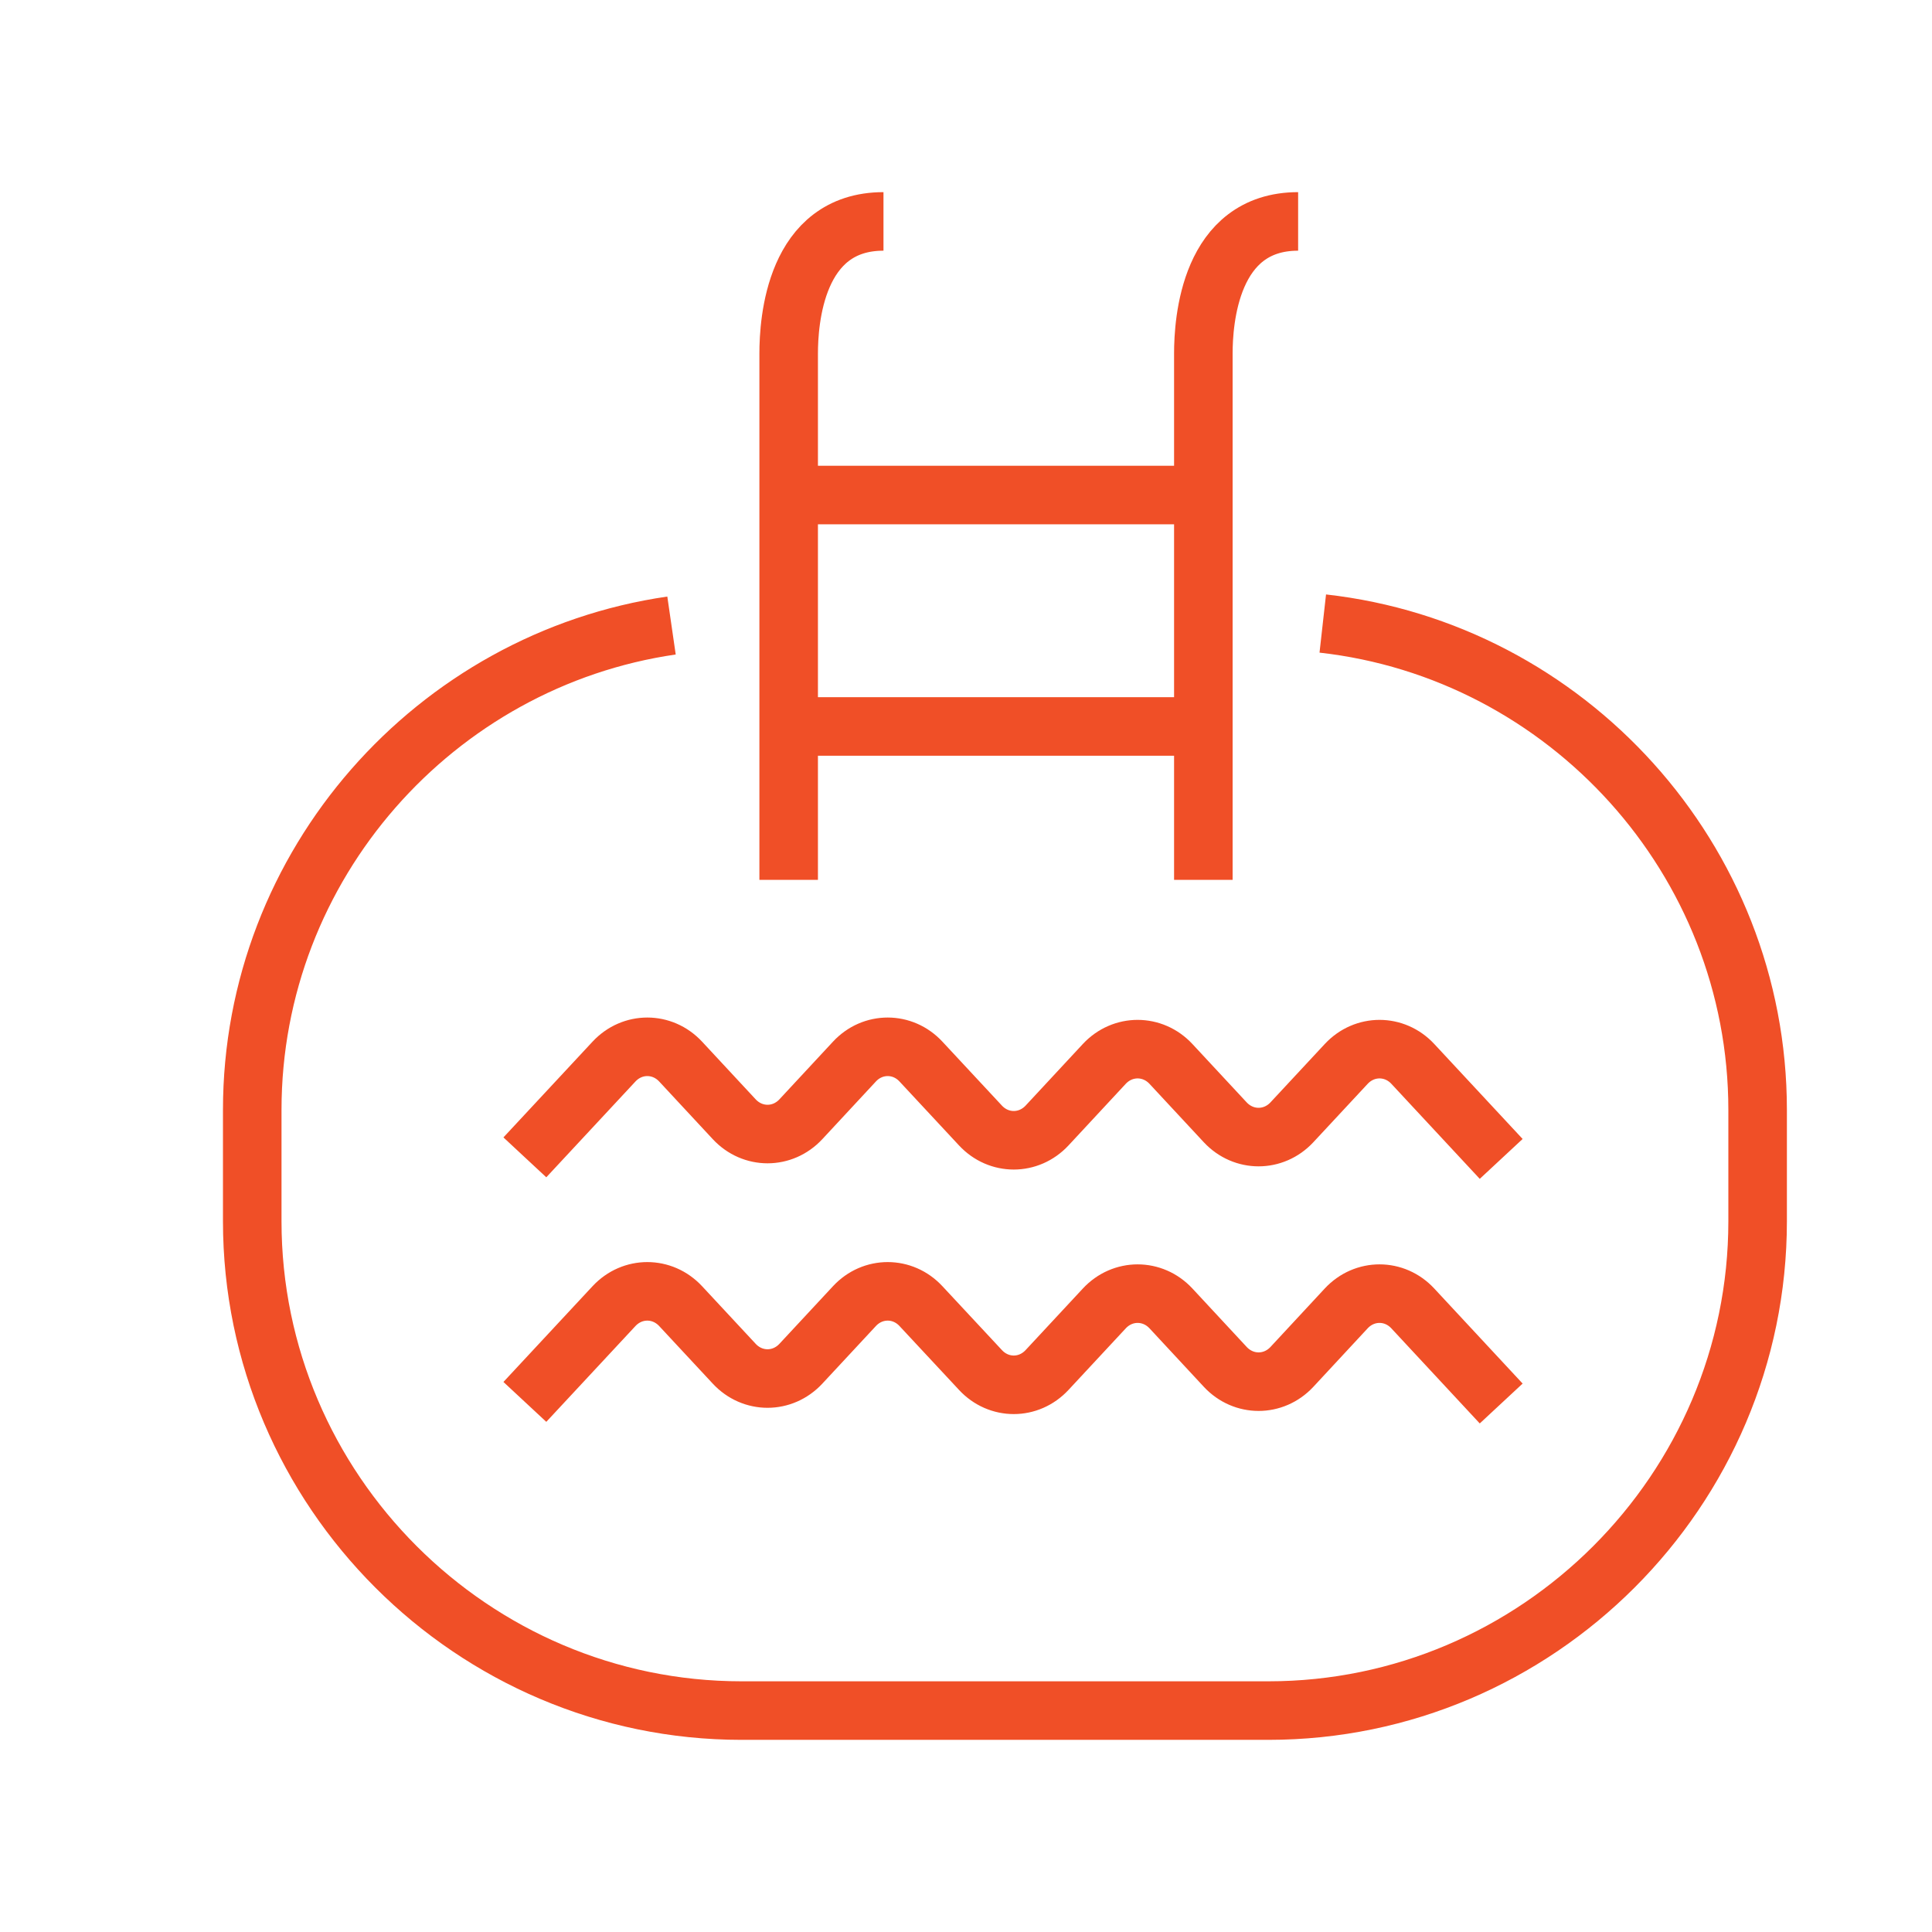 <?xml version="1.0" encoding="utf-8"?>
<!-- Generator: Adobe Illustrator 16.0.0, SVG Export Plug-In . SVG Version: 6.00 Build 0)  -->
<!DOCTYPE svg PUBLIC "-//W3C//DTD SVG 1.1//EN" "http://www.w3.org/Graphics/SVG/1.1/DTD/svg11.dtd">
<svg version="1.1" id="Calque_1" xmlns="http://www.w3.org/2000/svg" xmlns:xlink="http://www.w3.org/1999/xlink" x="0px" y="0px"
	 width="66px" height="66px" viewBox="0 0 66 66" enable-background="new 0 0 66 66" xml:space="preserve">
<g>
	<g>
		<path fill="#F04F27" d="M177.511,125.315c-1.254,0-2.435-0.488-3.322-1.377c-0.887-0.887-1.376-2.066-1.376-3.322
			c0-2.59,2.108-4.697,4.698-4.697c2.592,0,4.699,2.107,4.699,4.697C182.21,123.208,180.103,125.315,177.511,125.315z
			 M177.511,117.675c-1.622,0-2.942,1.318-2.942,2.941c0,0.787,0.306,1.525,0.862,2.082c0.556,0.555,1.295,0.861,2.08,0.861
			c1.623,0,2.943-1.32,2.943-2.943C180.454,118.995,179.134,117.675,177.511,117.675z"/>
		<path fill="#F04F27" d="M186.3,121.495h-2.484c-0.484,0-0.877-0.393-0.877-0.879c0-0.484,0.393-0.877,0.877-0.877h2.484
			c0.484,0,0.877,0.393,0.877,0.877C187.177,121.103,186.784,121.495,186.3,121.495z"/>
		<path fill="#F04F27" d="M171.207,121.495h-2.483c-0.484,0-0.878-0.393-0.878-0.879c0-0.484,0.394-0.877,0.878-0.877h2.483
			c0.485,0,0.878,0.393,0.878,0.877C172.085,121.103,171.692,121.495,171.207,121.495z"/>
		<path fill="#F04F27" d="M181.97,117.038c-0.225,0-0.449-0.086-0.621-0.258c-0.342-0.344-0.342-0.898,0-1.242l1.756-1.756
			c0.344-0.342,0.898-0.342,1.242,0c0.342,0.344,0.342,0.898,0,1.242l-1.757,1.756C182.418,116.952,182.194,117.038,181.97,117.038z
			"/>
		<path fill="#F04F27" d="M171.298,127.708c-0.225,0-0.449-0.084-0.621-0.256c-0.343-0.344-0.343-0.898,0-1.242l1.756-1.756
			c0.344-0.342,0.898-0.342,1.242,0c0.342,0.344,0.342,0.898,0,1.242l-1.757,1.756C171.747,127.624,171.522,127.708,171.298,127.708
			z"/>
		<path fill="#F04F27" d="M177.511,115.19L177.511,115.19c-0.484,0-0.877-0.393-0.877-0.877v-2.484c0-0.484,0.393-0.877,0.877-0.877
			l0,0c0.485,0,0.879,0.393,0.879,0.877l-0.001,2.484C178.39,114.798,177.996,115.19,177.511,115.19z"/>
		<path fill="#F04F27" d="M177.511,130.282c-0.484,0-0.877-0.393-0.877-0.877v-2.484c0-0.484,0.393-0.877,0.877-0.877
			c0.485,0,0.878,0.393,0.878,0.877v2.484C178.39,129.89,177.996,130.282,177.511,130.282z"/>
		<path fill="#F04F27" d="M173.054,117.038c-0.225,0-0.449-0.086-0.621-0.258l-1.756-1.756c-0.343-0.344-0.343-0.898,0-1.242
			c0.343-0.342,0.898-0.342,1.241,0l1.756,1.756c0.343,0.344,0.343,0.898,0,1.242C173.503,116.952,173.278,117.038,173.054,117.038z
			"/>
		<path fill="#F04F27" d="M183.726,127.708c-0.225,0-0.449-0.084-0.621-0.256l-1.756-1.756c-0.342-0.344-0.342-0.898,0-1.242
			c0.343-0.342,0.898-0.342,1.241,0l1.757,1.756c0.342,0.344,0.342,0.898,0,1.242C184.175,127.624,183.95,127.708,183.726,127.708z"
			/>
		<path fill="#F04F27" d="M147.846,138.833h-1.155c-0.484,0-0.877-0.393-0.877-0.877s0.393-0.879,0.877-0.879h1.155
			c0.597,0,1.083-0.484,1.083-1.082c0-0.195-0.051-0.379-0.15-0.549c-0.16-0.271-0.164-0.607-0.008-0.881
			c0.156-0.275,0.447-0.443,0.763-0.443h4.085c0.598,0,1.084-0.486,1.084-1.084s-0.486-1.082-1.084-1.082h-9.197
			c-0.598,0-1.084,0.484-1.084,1.082c0,0.195,0.051,0.379,0.15,0.549c0.161,0.271,0.164,0.607,0.008,0.881
			c-0.156,0.275-0.447,0.443-0.763,0.443h-4.085c-0.598,0-1.084,0.486-1.084,1.084s0.486,1.082,1.084,1.082h5.559
			c0.484,0,0.877,0.395,0.877,0.879s-0.393,0.877-0.877,0.877h-5.559c-1.564,0-2.839-1.273-2.839-2.838
			c0-1.566,1.274-2.84,2.839-2.84h2.937c-0.001-0.039-0.003-0.078-0.003-0.117c0-1.564,1.273-2.838,2.84-2.838h9.197
			c1.565,0,2.839,1.273,2.839,2.838c0,1.566-1.273,2.84-2.839,2.84h-2.937c0.002,0.039,0.003,0.078,0.003,0.117
			C150.685,137.56,149.411,138.833,147.846,138.833z"/>
		<path fill="#F04F27" d="M160.53,126.212h-8.371c-1.559,0-2.826-1.268-2.826-2.826s1.268-2.826,2.826-2.826h8.371
			c1.558,0,2.826,1.268,2.826,2.826S162.088,126.212,160.53,126.212z M152.159,122.315c-0.59,0-1.07,0.48-1.07,1.07
			s0.48,1.07,1.07,1.07h8.371c0.59,0,1.07-0.48,1.07-1.07s-0.48-1.07-1.07-1.07H152.159z"/>
		<path fill="#F04F27" d="M145.229,126.212c-1.559,0-2.826-1.268-2.826-2.826s1.268-2.826,2.826-2.826s2.826,1.268,2.826,2.826
			S146.788,126.212,145.229,126.212z M145.229,122.315c-0.59,0-1.07,0.48-1.07,1.07s0.48,1.07,1.07,1.07s1.07-0.48,1.07-1.07
			S145.819,122.315,145.229,122.315z"/>
		<path fill="#F04F27" d="M176.158,153.218H164.69c-0.485,0-0.878-0.393-0.878-0.877s0.393-0.879,0.878-0.879h11.468
			c0.485,0,0.878,0.395,0.878,0.879S176.644,153.218,176.158,153.218z"/>
		<path fill="#F04F27" d="M186.3,164.782h-2.878v-9.633c0-0.484-0.393-0.879-0.878-0.879c-0.484,0-0.877,0.395-0.877,0.879v9.633
			h-4.631v-9.771c0-0.484-0.393-0.877-0.878-0.877H164.69c-0.485,0-0.878,0.393-0.878,0.877v9.771h-4.128v-16.053l10.991-12.406
			l10.991,12.406v3.611c0,0.484,0.393,0.877,0.878,0.877c0.484,0,0.878-0.393,0.878-0.877v-2.959h3.033c0.002,0,0.002,0,0.003,0
			c0.484,0,0.878-0.393,0.878-0.877c0-0.244-0.1-0.465-0.26-0.623l-15.764-17.793c-0.166-0.188-0.405-0.295-0.656-0.295
			c-0.252,0-0.49,0.107-0.657,0.295l-15.8,17.834c-0.229,0.258-0.285,0.627-0.144,0.941s0.455,0.518,0.8,0.518h3.072v15.4h-4.437
			v-3.508h1.131c0.485,0,0.878-0.393,0.878-0.877s-0.393-0.879-0.878-0.879h-1.131v-2.023h1.131c0.485,0,0.878-0.393,0.878-0.877
			s-0.393-0.877-0.878-0.877h-1.131v-1.92c0-0.242-0.101-0.473-0.276-0.639l-2.166-2.045c-0.342-0.322-0.877-0.318-1.215,0.01
			l-2.102,2.045c-0.17,0.164-0.267,0.393-0.267,0.629v1.92h-0.817v-1.92c0-0.242-0.1-0.473-0.275-0.639l-2.166-2.045
			c-0.342-0.322-0.878-0.318-1.215,0.01l-2.104,2.045c-0.17,0.164-0.266,0.393-0.266,0.629v1.92h-0.816v-1.92
			c0-0.242-0.1-0.473-0.275-0.639l-2.166-2.045c-0.342-0.322-0.878-0.318-1.215,0.01l-2.104,2.045
			c-0.17,0.164-0.266,0.393-0.266,0.629v1.92h-1.335c-0.484,0-0.877,0.393-0.877,0.877s0.393,0.877,0.877,0.877h1.335v2.023h-1.335
			c-0.484,0-0.877,0.395-0.877,0.879s0.393,0.877,0.877,0.877h1.335v3.508h-1.313c-0.485,0-0.878,0.393-0.878,0.877
			c0,0.486,0.393,0.879,0.878,0.879h26.339h5.883h11.468h6.386h3.756c0.483,0,0.877-0.393,0.877-0.879
			C187.177,165.175,186.784,164.782,186.3,164.782z M138.052,164.741h-2.514v-10.549l1.234-1.201l1.279,1.209V164.741
			L138.052,164.741z M140.624,164.782h-0.816v-3.508h0.816V164.782z M140.624,159.519h-0.816v-2.023h0.816V159.519z
			 M144.895,164.741h-2.515v-10.549l1.234-1.201l1.28,1.209V164.741z M147.467,164.782h-0.817v-3.508h0.817V164.782z
			 M147.467,159.519h-0.817v-2.023h0.817V159.519z M151.736,164.741h-2.515v-10.549l1.234-1.201l1.28,1.209V164.741z
			 M158.315,147.626h-1.508l13.85-15.631l13.85,15.631h-1.471l-11.703-13.209c-0.167-0.188-0.406-0.295-0.657-0.295
			s-0.49,0.107-0.657,0.295L158.315,147.626z M169.546,164.782h-3.979v-8.893h3.979V164.782z M175.28,164.782h-3.979v-8.893h3.979
			V164.782z"/>
	</g>
</g>
<g>
	<g>
		<path fill="#F04F27" d="M-99.882,44.855c-1.056,0-2.048-0.412-2.795-1.158s-1.157-1.739-1.157-2.795
			c0-2.18,1.772-3.953,3.952-3.953s3.952,1.773,3.952,3.953S-97.704,44.855-99.882,44.855z M-99.882,38.707
			c-1.21,0-2.195,0.984-2.195,2.195c0,0.586,0.228,1.137,0.644,1.553c0.414,0.414,0.965,0.643,1.552,0.643
			c1.21,0,2.194-0.984,2.194-2.195S-98.672,38.707-99.882,38.707z"/>
		<path fill="#F04F27" d="M-92.813,41.781h-1.998c-0.484,0-0.878-0.394-0.878-0.879c0-0.484,0.394-0.879,0.878-0.879h1.998
			c0.486,0,0.879,0.395,0.879,0.879C-91.934,41.388-92.328,41.781-92.813,41.781z"/>
		<path fill="#F04F27" d="M-104.955,41.781h-1.998c-0.485,0-0.878-0.394-0.878-0.879c0-0.484,0.393-0.879,0.878-0.879h1.998
			c0.485,0,0.879,0.395,0.879,0.879C-104.076,41.388-104.469,41.781-104.955,41.781z"/>
		<path fill="#F04F27" d="M-96.295,38.195c-0.226,0-0.45-0.086-0.622-0.258c-0.343-0.344-0.343-0.899,0-1.242l1.413-1.413
			c0.344-0.343,0.899-0.343,1.242,0c0.344,0.343,0.344,0.899,0,1.243l-1.412,1.412C-95.846,38.109-96.071,38.195-96.295,38.195z"/>
		<path fill="#F04F27" d="M-104.881,46.78c-0.226,0-0.45-0.086-0.622-0.257c-0.343-0.344-0.343-0.9,0-1.242l1.413-1.414
			c0.344-0.343,0.899-0.343,1.242,0c0.344,0.344,0.344,0.9,0,1.243l-1.412,1.413C-104.432,46.694-104.657,46.78-104.881,46.78z"/>
		<path fill="#F04F27" d="M-99.882,36.709L-99.882,36.709c-0.485,0-0.879-0.393-0.879-0.879v-1.997c0-0.485,0.394-0.879,0.879-0.879
			l0,0c0.485,0,0.878,0.394,0.878,0.879v1.997C-99.004,36.316-99.397,36.709-99.882,36.709z"/>
		<path fill="#F04F27" d="M-99.882,48.852c-0.485,0-0.879-0.395-0.879-0.879v-1.998c0-0.485,0.394-0.879,0.879-0.879
			s0.878,0.394,0.878,0.879v1.998C-99.004,48.457-99.397,48.852-99.882,48.852z"/>
		<path fill="#F04F27" d="M-103.469,38.195c-0.225,0-0.449-0.086-0.621-0.258l-1.413-1.412c-0.343-0.344-0.343-0.9,0-1.243
			c0.344-0.343,0.899-0.343,1.243,0l1.412,1.413c0.344,0.344,0.344,0.899,0,1.242C-103.019,38.109-103.244,38.195-103.469,38.195z"
			/>
		<path fill="#F04F27" d="M-94.883,46.78c-0.225,0-0.449-0.086-0.621-0.257l-1.413-1.413c-0.343-0.343-0.343-0.899,0-1.243
			c0.343-0.342,0.899-0.342,1.243,0l1.412,1.414c0.344,0.343,0.344,0.898,0,1.242C-94.434,46.694-94.659,46.78-94.883,46.78z"/>
		<path fill="#F04F27" d="M-114.799,52.547h-1.031c-0.485,0-0.879-0.395-0.879-0.879c0-0.486,0.394-0.879,0.879-0.879h1.031
			c0.482,0,0.874-0.393,0.874-0.874c0-0.156-0.041-0.306-0.122-0.442c-0.16-0.271-0.162-0.607-0.006-0.883
			c0.156-0.273,0.447-0.443,0.763-0.443h3.651c0.482,0,0.874-0.391,0.874-0.873s-0.392-0.875-0.874-0.875h-8.221
			c-0.482,0-0.874,0.393-0.874,0.875c0,0.156,0.041,0.305,0.122,0.441c0.161,0.271,0.163,0.609,0.007,0.883
			s-0.447,0.443-0.763,0.443h-3.651c-0.482,0-0.875,0.393-0.875,0.874s0.393,0.874,0.875,0.874h4.499
			c0.485,0,0.878,0.393,0.878,0.879c0,0.484-0.393,0.879-0.878,0.879h-4.499c-1.451,0-2.632-1.182-2.632-2.632
			c0-1.451,1.181-2.632,2.632-2.632h2.528c0-0.004,0-0.007,0-0.01c0-1.451,1.181-2.632,2.632-2.632h8.221
			c1.451,0,2.631,1.181,2.631,2.632c0,1.45-1.18,2.631-2.631,2.631h-2.528c0,0.004,0,0.008,0,0.011
			C-112.167,51.365-113.348,52.547-114.799,52.547z"/>
		<path fill="#F04F27" d="M-90.764,77.826c-0.485,0-0.879-0.393-0.879-0.879v-2.139c0-0.484,0.394-0.879,0.879-0.879
			s0.879,0.395,0.879,0.879v2.139C-89.885,77.434-90.279,77.826-90.764,77.826z"/>
		<path fill="#F04F27" d="M-104.764,81.678h-4.309c-0.485,0-0.879-0.393-0.879-0.879v-8.617c0-0.484,0.394-0.879,0.879-0.879h4.309
			c0.486,0,0.879,0.395,0.879,0.879v8.617C-103.885,81.285-104.278,81.678-104.764,81.678z M-108.194,79.922h2.551v-6.861h-2.551
			V79.922z"/>
		<path fill="#F04F27" d="M-109.073,81.678h-4.309c-0.485,0-0.879-0.393-0.879-0.879v-8.617c0-0.484,0.394-0.879,0.879-0.879h4.309
			c0.485,0,0.879,0.395,0.879,0.879v8.617C-108.194,81.285-108.587,81.678-109.073,81.678z M-112.503,79.922h2.552v-6.861h-2.552
			V79.922z"/>
		<path fill="#F04F27" d="M-104.764,70.465h-8.617c-0.485,0-0.879-0.393-0.879-0.879s0.394-0.879,0.879-0.879h8.617
			c0.486,0,0.879,0.393,0.879,0.879S-104.278,70.465-104.764,70.465z"/>
		<path fill="#F04F27" d="M-70.49,77.395c-0.402-0.201-0.832-0.307-1.278-0.313c-0.481-1.807-2.145-3.152-4.084-3.152
			c-0.219,0-0.433,0.02-0.643,0.051v-8.771c3.592-0.473,6.385-3.795,6.385-7.813c0-1.832-0.58-3.582-1.645-4.988
			c0.182-0.572,0.273-1.168,0.273-1.777c0-1.415-0.516-2.786-1.434-3.851c0.194-0.525,0.295-1.087,0.295-1.65
			c0-2.62-2.132-4.753-4.754-4.753c-2.621,0-4.754,2.133-4.754,4.753c0,0.563,0.102,1.125,0.296,1.65
			c-0.917,1.063-1.433,2.436-1.433,3.851c0,0.609,0.091,1.205,0.272,1.778c-1.063,1.405-1.645,3.155-1.645,4.987
			c0,4.018,2.792,7.342,6.385,7.813v3.426l-1.726-1.127c-0.406-0.266-0.95-0.152-1.216,0.254s-0.151,0.951,0.255,1.217l2.687,1.756
			v3.943c-0.563,0.389-1.03,0.91-1.351,1.527c-0.465-0.203-0.975-0.307-1.498-0.295c-0.186-0.297-0.406-0.564-0.653-0.803
			c0.308-0.137,0.523-0.445,0.523-0.803v-2.617c0-0.484-0.394-0.879-0.879-0.879h-7.776v-2.471c2.859-0.492,5.061-3.355,5.061-6.803
			c0-1.572-0.459-3.076-1.297-4.293c0.139-0.488,0.209-0.994,0.209-1.512c0-1.114-0.331-2.184-0.943-3.07
			c0.203-0.501,0.31-1.039,0.31-1.584c0-2.326-1.892-4.219-4.218-4.219c-2.325,0-4.218,1.893-4.218,4.219
			c0,0.545,0.106,1.083,0.31,1.584c-0.611,0.887-0.943,1.955-0.943,3.07c0,0.518,0.07,1.023,0.21,1.512
			c-0.839,1.217-1.297,2.723-1.297,4.293c0,3.447,2.2,6.311,5.06,6.803v2.471h-1.234l-15.558-16.395
			c-0.166-0.174-0.396-0.273-0.638-0.273c-0.24,0-0.471,0.1-0.637,0.273l-15.818,16.668c-0.241,0.256-0.309,0.631-0.169,0.953
			c0.138,0.322,0.456,0.531,0.807,0.531h3.075v8.244c-0.387,0.318-0.714,0.709-0.957,1.154c-0.701-0.287-1.517-0.328-2.27-0.086
			c-0.363,0.117-0.61,0.455-0.61,0.838v5.008c0,0.484,0.393,0.879,0.878,0.879h13.246h14.355c0.017,0,0.032-0.002,0.049-0.004
			c0.016,0.002,0.031,0.004,0.048,0.004h13.669h12.525c0.484,0,0.878-0.395,0.878-0.879v-5.377V78.18
			C-70.002,77.846-70.192,77.543-70.49,77.395z M-82.879,57.396c0-1.591,0.549-3.098,1.547-4.244
			c0.221-0.254,0.277-0.609,0.146-0.918c-0.213-0.508-0.322-1.048-0.322-1.604c0-1.16,0.469-2.234,1.318-3.026
			c0.293-0.272,0.364-0.707,0.176-1.059c-0.232-0.433-0.355-0.921-0.355-1.415c0-1.652,1.345-2.997,2.996-2.997
			c1.652,0,2.997,1.345,2.997,2.997c0,0.494-0.122,0.982-0.354,1.415c-0.189,0.352-0.117,0.786,0.175,1.059
			c0.85,0.792,1.318,1.866,1.318,3.026c0,0.556-0.108,1.096-0.322,1.603c-0.13,0.31-0.073,0.665,0.146,0.917
			c0.997,1.148,1.547,2.655,1.547,4.246c0,3.039-2.008,5.566-4.628,6.035v-1.867l1.428-0.934c0.406-0.266,0.521-0.809,0.255-1.215
			s-0.81-0.521-1.216-0.254l-0.467,0.303v-2.743c0-0.485-0.393-0.879-0.879-0.879c-0.484,0-0.878,0.394-0.878,0.879v6.71
			C-80.872,62.963-82.879,60.436-82.879,57.396z M-94.946,61.535c0-1.348,0.428-2.621,1.203-3.586
			c0.197-0.246,0.248-0.576,0.135-0.869c-0.166-0.428-0.25-0.881-0.25-1.35c0-0.895,0.311-1.74,0.875-2.385
			c0.251-0.284,0.29-0.697,0.098-1.025c-0.222-0.376-0.339-0.807-0.339-1.245c0-1.356,1.104-2.46,2.46-2.46
			c1.357,0,2.461,1.104,2.461,2.46c0,0.438-0.117,0.869-0.34,1.245c-0.191,0.328-0.152,0.741,0.098,1.025
			c0.564,0.644,0.876,1.49,0.876,2.385c0,0.469-0.084,0.922-0.25,1.35c-0.114,0.291-0.063,0.623,0.134,0.869
			c0.775,0.965,1.203,2.238,1.203,3.586c0,2.455-1.418,4.512-3.303,5.008v-7c0-0.484-0.393-0.879-0.879-0.879
			c-0.484,0-0.878,0.395-0.878,0.879v2.094l-0.818-0.535c-0.406-0.266-0.95-0.15-1.216,0.254c-0.266,0.406-0.152,0.951,0.254,1.217
			l1.78,1.164v2.807C-93.528,66.047-94.946,63.99-94.946,61.535z M-93.253,72.566h10.266v0.859h-13.209v-0.859h2.941
			C-93.254,72.566-93.253,72.566-93.253,72.566z M-92.926,81.469c-0.375,0-0.68-0.305-0.68-0.68s0.305-0.682,0.68-0.682
			c0.057,0,0.115,0.008,0.178,0.025c0.254,0.068,0.524,0.018,0.738-0.135c0.213-0.152,0.347-0.393,0.364-0.654
			c0.063-0.941,0.853-1.678,1.796-1.678c0.475,0,0.924,0.184,1.262,0.518c0.232,0.229,0.572,0.311,0.883,0.211
			c0.311-0.098,0.541-0.359,0.6-0.682c0.084-0.465,0.296-0.877,0.595-1.209v4.965H-92.926L-92.926,81.469z M-86.51,83.225v0.83
			h-9.687v-0.83h3.271H-86.51z M-111.034,86.461c-0.029,0.072-0.07,0.139-0.121,0.197c-0.012,0.014-0.025,0.027-0.039,0.039
			c-0.026,0.027-0.056,0.049-0.086,0.07c-0.016,0.01-0.03,0.018-0.047,0.025c-0.031,0.018-0.064,0.031-0.098,0.039
			s-0.068,0.014-0.103,0.014h-12.368v-3.363c0.361,0.031,0.697,0.186,0.958,0.441c0.232,0.229,0.572,0.311,0.882,0.211
			c0.311-0.098,0.541-0.359,0.599-0.682c0.11-0.613,0.474-1.123,0.971-1.439c0.005-0.002,0.01-0.004,0.014-0.006
			c0.203-0.127,0.424-0.219,0.654-0.271c0.021-0.006,0.041-0.01,0.062-0.014c0.029-0.006,0.059-0.012,0.088-0.016
			c0.032-0.006,0.065-0.01,0.098-0.014c0.022-0.002,0.044-0.006,0.067-0.008c0.058-0.004,0.115-0.008,0.173-0.008
			c0.026,0,0.051,0.002,0.077,0.002c0.011,0,0.021,0,0.032,0.002c0.029,0.002,0.058,0.002,0.087,0
			c0.036-0.002,0.072-0.004,0.109-0.004c0.393,0,0.764,0.105,1.084,0.291c0.107,0.063,0.208,0.133,0.303,0.211
			c0.188,0.158,0.351,0.348,0.477,0.563c0.126,0.215,0.217,0.455,0.264,0.711c0.036,0.201,0.14,0.379,0.288,0.508
			c0.089,0.078,0.194,0.139,0.311,0.174c0.078,0.025,0.157,0.039,0.236,0.041c0.158,0.006,0.316-0.031,0.455-0.107
			c0.068-0.039,0.133-0.088,0.191-0.145c0.014-0.014,0.029-0.025,0.043-0.039c0.287-0.262,0.656-0.408,1.049-0.408
			c0.254,0,0.496,0.063,0.71,0.172c0.085,0.045,0.166,0.098,0.241,0.154c0.038,0.031,0.074,0.061,0.109,0.094
			c0.279,0.26,0.464,0.623,0.491,1.029c0.003,0.033,0.006,0.064,0.012,0.098c0.04,0.223,0.167,0.424,0.354,0.557
			c0.106,0.076,0.228,0.127,0.354,0.15c0.063,0.012,0.128,0.016,0.191,0.014c0.032-0.002,0.064-0.004,0.097-0.008
			c0.032-0.006,0.064-0.012,0.096-0.021c0.051-0.014,0.098-0.02,0.141-0.02c0.297,0,0.539,0.242,0.539,0.537
			C-110.989,86.313-111.005,86.389-111.034,86.461z M-98.05,86.846h-11.263c0.012-0.043,0.021-0.088,0.031-0.131
			c0.001-0.006,0.002-0.01,0.003-0.014c0.014-0.066,0.023-0.135,0.032-0.205c0.001-0.018,0.002-0.033,0.004-0.051
			c0.006-0.07,0.011-0.141,0.011-0.213c0-0.43-0.119-0.834-0.327-1.18c-0.069-0.115-0.148-0.223-0.236-0.324
			c-0.131-0.15-0.282-0.285-0.448-0.398c-0.277-0.186-0.599-0.316-0.944-0.367c-0.083-0.244-0.195-0.477-0.331-0.693
			c-0.091-0.143-0.192-0.279-0.304-0.406c-0.111-0.129-0.231-0.246-0.36-0.355c-0.257-0.219-0.549-0.398-0.864-0.531
			c-0.157-0.066-0.32-0.121-0.488-0.162c-0.254-0.063-0.517-0.096-0.787-0.096c-0.109,0-0.219,0.006-0.326,0.016
			c-0.269,0.027-0.531,0.086-0.781,0.174c-0.051,0.018-0.101,0.037-0.149,0.057c-0.084-0.154-0.178-0.301-0.28-0.441
			c-0.308-0.42-0.697-0.775-1.142-1.043c-0.594-0.355-1.287-0.559-2.021-0.559c-0.025,0-0.051,0-0.076,0
			c-0.025,0.002-0.051,0.002-0.077,0.002c-0.051-0.002-0.102-0.002-0.152-0.002c-0.012,0-0.023,0-0.034,0
			c-0.054,0-0.108,0.004-0.163,0.006c-0.031,0.002-0.062,0.002-0.093,0.004c-0.076,0.006-0.151,0.014-0.227,0.023
			c-0.046,0.008-0.091,0.016-0.136,0.023c-0.026,0.004-0.052,0.006-0.077,0.012v-8.053l11.004-11.596l11.003,11.596V86.846
			L-98.05,86.846L-98.05,86.846z M-108.417,58.461c-0.145-0.154-0.34-0.248-0.547-0.27c-0.03-0.004-0.061-0.006-0.09-0.006
			c-0.242,0-0.473,0.1-0.638,0.275l-11.719,12.348h-1.436l13.772-14.513L-95.3,70.809h-1.397L-108.417,58.461z M-96.293,75.184
			h8.613c-0.296,0.299-0.551,0.641-0.748,1.021c-0.442-0.193-0.925-0.295-1.422-0.295c-1.566,0-2.918,1.027-3.385,2.459
			c-1.199,0.152-2.129,1.18-2.129,2.42c0,0.234,0.035,0.463,0.098,0.68h-1.027V75.184L-96.293,75.184z M-84.286,86.846h-11.911
			v-1.033h11.911V86.846L-84.286,86.846z M-71.76,86.846h-10.768v-1.912c0-0.486-0.394-0.879-0.879-0.879h-1.348v-0.83h12.994
			V86.846z M-71.76,81.469h-12.994v-5.777c0.025-0.002,0.051-0.004,0.076-0.004c0.992,0,1.883,0.592,2.271,1.506
			c0.164,0.389,0.584,0.605,0.996,0.516c0.604-0.131,1.219,0.053,1.649,0.475c0.232,0.229,0.572,0.311,0.882,0.213
			c0.311-0.1,0.541-0.361,0.6-0.682c0.212-1.176,1.232-2.027,2.428-2.027c1.33,0,2.436,1.082,2.466,2.412
			c0.007,0.281,0.147,0.543,0.379,0.703s0.526,0.199,0.792,0.105c0.146-0.051,0.301-0.074,0.455-0.068V81.469L-71.76,81.469z"/>
	</g>
</g>
<g id="NewGroupe3">
	<g id="NewGroup0-12">
		<g>
			<g>
				<defs>
					<rect id="SVGID_1_" x="-71.344" y="127.707" width="56.666" height="56.666"/>
				</defs>
				<clipPath id="SVGID_2_">
					<use xlink:href="#SVGID_1_"  overflow="visible"/>
				</clipPath>
				<path clip-path="url(#SVGID_2_)" fill="#F04F27" d="M-65.952,159.057c2.267,1.428,3.976,1.148,4.857,0.809
					c0.565,1.186,2.247,3.566,6.758,4.217c0.548,0.082,0.957,0.547,0.969,1.102c0.07,2.975,0.105,5.803,0.107,8.473
					c0,0.313,0.253,0.564,0.565,0.564c0,0,0,0,0,0h0.016c0.322,0.002,0.584-0.258,0.585-0.58v-0.002
					c-0.003-6.049-0.183-12.916-0.532-20.416c-0.071-1.381-0.807-2.642-1.975-3.381c-0.399-0.252-0.765-0.512-1.101-0.771
					l-0.006-0.005c-3.209-2.48-3.68-5.143-3.509-6.941c0.962,3.068,2.801,4.813,4.318,5.775c1.249,0.783,2.815,0.854,4.13,0.188
					c2.344-1.189,3.941-3.506,4.892-5.309c-0.291,3.68-2.097,5.823-3.294,6.857c-1.064,0.922-1.593,2.316-1.409,3.711
					c1.608,12.664,1.118,27.938,1.114,28.09c-0.011,0.322,0.241,0.594,0.563,0.604c0.007,0,0.014,0,0.02,0
					c0.314,0,0.573-0.25,0.583-0.564c0.002-0.055,0.068-2.113,0.074-5.32c0.008-0.01,0.018-0.014,0.025-0.021
					c0.702-0.711,1.531-1.283,2.444-1.689l-0.807,2.213c-0.055,0.141-0.054,0.299,0.003,0.439c0.124,0.299,0.464,0.439,0.763,0.316
					c0.356-0.125,0.729-0.193,1.106-0.207c-0.282,0.35-0.54,0.721-0.771,1.107c-0.116,0.186-0.122,0.418-0.017,0.609
					c0.116,0.201,0.341,0.314,0.572,0.285c0.034-0.004,0.708-0.059,1.421,0.561c-0.767,0.471-1.604,0.818-2.479,1.027
					c-0.096,0.023-0.193,0.039-0.291,0.051c-0.268,0.027-0.483,0.23-0.526,0.496c-0.046,0.32,0.175,0.617,0.494,0.664
					c0.028,0.004,0.055,0.006,0.083,0.006c0.023,0,0.047-0.002,0.07-0.004c0.146-0.018,0.291-0.043,0.435-0.076
					c1.253-0.293,2.434-0.842,3.467-1.609c0.247-0.199,0.289-0.561,0.095-0.811c-0.456-0.625-1.099-1.092-1.834-1.332
					c0.262-0.369,0.569-0.705,0.914-1c0.242-0.184,0.305-0.521,0.144-0.779c-0.088-0.139-0.231-0.232-0.394-0.264
					c-0.593-0.113-1.2-0.137-1.8-0.068l0.867-2.373c0.056-0.145,0.054-0.307-0.006-0.451c-0.117-0.266-0.412-0.406-0.692-0.328
					c-1.198,0.33-2.318,0.902-3.288,1.68c-0.02-4.611-0.174-10.953-0.736-17.148c5.15-0.865,5.706-5.208,5.711-5.252
					c0.036-0.321-0.195-0.609-0.516-0.646c-0.318-0.034-0.605,0.192-0.643,0.51c-0.019,0.146-0.479,3.476-4.664,4.224
					c-0.103-1.039-0.218-2.07-0.347-3.084c-0.134-1.008,0.247-2.016,1.014-2.684c1.365-1.189,2.401-2.71,3.01-4.416
					c4.167-0.643,5.349-4.428,5.397-4.593c0.105-0.306-0.056-0.638-0.36-0.743c-0.306-0.105-0.638,0.058-0.742,0.363
					c-0.005,0.014-0.01,0.029-0.014,0.044c-0.009,0.032-0.9,2.884-3.899,3.659c0.356-1.563,0.444-3.174,0.258-4.768
					c-0.022-0.255-0.204-0.469-0.452-0.532c-0.295-0.069-0.593,0.101-0.686,0.388c-0.017,0.053-1.739,5.27-5.399,7.128
					c-0.947,0.479-2.076,0.43-2.977-0.134c-1.655-1.05-3.743-3.161-4.295-7.269c-0.022-0.2-0.145-0.377-0.324-0.47
					c-0.283-0.137-0.624-0.026-0.772,0.251c-0.567,1.203-0.815,2.533-0.72,3.86c0.088,1.364,0.575,3.15,2.117,4.956
					c-0.712-0.172-1.602-0.363-2.707-0.562c-1.176-0.211-2.045-0.761-2.583-1.633c-0.159-0.271-0.498-0.373-0.781-0.238
					c-0.286,0.148-0.397,0.501-0.249,0.787c0.006,0.012,0.012,0.021,0.019,0.033c0.707,1.168,1.879,1.928,3.389,2.199
					c3.282,0.59,4.588,1.105,4.821,1.205c0.348,0.267,0.722,0.53,1.129,0.79c0.849,0.535,1.384,1.448,1.438,2.45
					c0.046,0.998,0.09,1.984,0.13,2.959c-0.479-0.357-1.042-0.587-1.636-0.664c-2.921-0.396-3.252-2.375-3.266-2.471
					c-0.042-0.318-0.335-0.545-0.654-0.502c-0.319,0.041-0.544,0.334-0.503,0.653c0.016,0.12,0.419,2.954,4.267,3.475
					c0.63,0.072,1.198,0.413,1.56,0.935c0.215,0.32,0.33,0.697,0.328,1.086c0.001,0.02,0.003,0.037,0.006,0.055
					c0.053,1.432,0.098,2.836,0.137,4.213c-5.781-0.525-6.757-3.953-6.795-4.1c-0.048-0.188-0.186-0.34-0.368-0.404
					c-0.183-0.066-0.386-0.037-0.544,0.076c-0.064,0.047-1.606,1.115-4.198-0.518c-1.458-0.918-1.596-2.709-1.454-4.047
					c0.152-1.414-0.257-2.83-1.137-3.947c-2.871-3.658,0.741-6.943,0.896-7.081c0.201-0.177,0.255-0.468,0.131-0.708
					c-0.015-0.027-1.433-2.813,0.255-4.781c0.5-0.582,1.318-1.039,2.366-1.319c1.244-0.354,2.324-1.136,3.05-2.206
					c0.422-0.593,0.986-1.067,1.641-1.383c3.137-1.397,4.907,0.549,4.979,0.631c0.211,0.244,0.581,0.27,0.825,0.059
					c0.011-0.01,0.021-0.02,0.032-0.029c0.02-0.021,2.085-2.049,5.962-2.049c1.52-0.024,2.97,0.635,3.952,1.793
					c0.927,1.084,2.242,1.76,3.661,1.889c1.413,0.111,2.655,0.857,3.691,2.219c2.451,3.219,0.175,6.41,0.077,6.543
					c-0.147,0.201-0.151,0.475-0.008,0.682c1.577,2.25,2.135,4.23,1.655,5.889c-0.608,2.106-2.738,3.021-2.758,3.03
					c-0.211,0.087-0.352,0.288-0.36,0.515c-0.125,3.104-1.297,4.822-3.483,5.109c-1.308,0.189-2.505,0.842-3.375,1.838
					c-0.539,0.584-1.189,1.057-1.913,1.385c-0.284,0.133-0.42,0.459-0.312,0.754c0.12,0.299,0.459,0.445,0.758,0.324
					c0.011-0.004,0.021-0.01,0.033-0.014c0.872-0.396,1.655-0.965,2.303-1.67c0.684-0.789,1.626-1.307,2.658-1.461
					c1.556-0.205,4.168-1.244,4.479-5.866c0.742-0.392,2.475-1.505,3.088-3.606c0.563-1.934,0.026-4.143-1.597-6.574
					c0.624-1.068,2.15-4.344-0.316-7.584c-1.552-2.039-3.319-2.58-4.528-2.676c-1.117-0.104-2.149-0.641-2.876-1.496
					c-1.207-1.407-2.973-2.208-4.827-2.188c-3.37,0-5.512,1.353-6.37,2.026c-0.853-0.677-2.926-1.862-5.893-0.541
					c-0.854,0.4-1.59,1.016-2.134,1.785c-0.568,0.846-1.416,1.465-2.395,1.748c-1.294,0.346-2.288,0.914-2.95,1.688
					c-1.791,2.09-0.99,4.699-0.583,5.686c-0.975,1.042-3.721,4.553-0.73,8.363c0.692,0.879,1.013,1.993,0.893,3.104
					C-68.197,156.293-67.508,158.076-65.952,159.057L-65.952,159.057z"/>
			</g>
			<path fill="#F04F27" d="M-16.995,166.846v2.598h-1.384v-2.598H-16.995L-16.995,166.846z M-16.995,174.486v2.598h-1.384v-2.598
				H-16.995L-16.995,174.486z M-19.545,180.875h-2.597v-16.879h2.597V180.875L-19.545,180.875z M-23.309,169.443h-2.71v-2.598h2.71
				V169.443L-23.309,169.443z M-23.309,173.32h-2.71v-2.711h2.71V173.32L-23.309,173.32z M-23.309,177.084h-2.71v-2.598h2.71
				V177.084L-23.309,177.084z M-27.187,180.875h-2.598v-16.879h2.599L-27.187,180.875L-27.187,180.875z M-30.951,169.443h-2.711
				v-2.598h2.711V169.443L-30.951,169.443z M-30.951,173.32h-2.711v-2.711h2.711V173.32L-30.951,173.32z M-30.951,177.084h-2.711
				v-2.598h2.711V177.084L-30.951,177.084z M-34.828,180.875h-2.599v-16.879h2.599V180.875L-34.828,180.875z M-38.592,169.443
				h-1.383v-2.598h1.383V169.443L-38.592,169.443z M-38.592,177.084h-1.383v-2.598h1.383V177.084L-38.592,177.084z M-18.962,162.83
				h-3.764c-0.321,0-0.583,0.262-0.583,0.582v2.266h-2.71v-2.266c0-0.32-0.262-0.582-0.584-0.582h-3.765
				c-0.321,0-0.583,0.262-0.583,0.582v2.266h-2.711v-2.266c0-0.32-0.261-0.582-0.584-0.582h-3.764c-0.322,0-0.583,0.262-0.583,0.582
				v2.266h-1.967c-0.322,0-0.582,0.262-0.582,0.584v3.764c0,0.322,0.26,0.584,0.582,0.584h1.967v2.711h-1.967
				c-0.322,0-0.582,0.262-0.582,0.582v3.766c0,0.322,0.26,0.582,0.582,0.582h1.967v3.207c0,0.322,0.261,0.584,0.583,0.584h3.764
				c0.323,0,0.584-0.262,0.584-0.584v-3.207h2.711v3.207c0,0.322,0.262,0.584,0.583,0.584h3.764c0.323,0,0.585-0.262,0.585-0.584
				v-3.207h2.71v3.207c0,0.322,0.261,0.584,0.583,0.584h3.764c0.322,0,0.584-0.262,0.584-0.584v-3.207h1.967
				c0.322,0,0.583-0.26,0.583-0.582v-3.766c0-0.32-0.261-0.582-0.583-0.582h-1.967v-2.711h1.967c0.322,0,0.583-0.262,0.583-0.584
				v-3.764c0-0.322-0.261-0.584-0.583-0.584h-1.967v-2.266C-18.378,163.092-18.64,162.83-18.962,162.83L-18.962,162.83z"/>
			<path fill="#F04F27" d="M-59.057,178.523c0.209-0.129,0.317-0.373,0.268-0.613c-0.337-1.658-1.343-3.199-2.159-4.23
				c3.604,0.971,5.815,3.736,5.839,3.768c0.198,0.256,0.565,0.299,0.819,0.102c0.075-0.061,0.135-0.137,0.173-0.223
				c0.167-0.42,0.233-0.871,0.189-1.32c2.227,2.008,2.091,5.385,2.089,5.422c-0.012,0.322,0.238,0.592,0.561,0.605
				c0.316,0.012,0.583-0.229,0.604-0.545c0.012-0.211,0.227-5.229-3.864-7.301c-0.288-0.146-0.639-0.031-0.784,0.256
				c-0.074,0.146-0.083,0.318-0.025,0.471c0.092,0.26,0.162,0.527,0.208,0.799c-1.287-1.227-3.828-3.16-7.308-3.486
				c-0.32-0.029-0.605,0.207-0.635,0.527c-0.017,0.176,0.048,0.352,0.177,0.475c0.021,0.02,1.768,1.721,2.616,3.77
				c-0.678-0.166-1.376-0.238-2.074-0.213c-0.322,0.006-0.577,0.273-0.569,0.596c0.004,0.184,0.094,0.352,0.241,0.459
				c0.02,0.014,1.917,1.426,1.787,3.582c-0.019,0.322,0.226,0.598,0.547,0.617c0.012,0,0.024,0,0.036,0
				c0.308,0,0.563-0.238,0.582-0.547c0.057-1.238-0.335-2.453-1.105-3.424c0.397,0.063,0.778,0.203,1.122,0.412
				C-59.533,178.635-59.267,178.65-59.057,178.523L-59.057,178.523z"/>
			<path fill="#F04F27" d="M-36.126,167.473c0.37,0,0.67,0.301,0.67,0.672c0,0.369-0.3,0.67-0.67,0.67s-0.671-0.301-0.671-0.67
				C-36.797,167.773-36.497,167.473-36.126,167.473L-36.126,167.473z"/>
			<path fill="#F04F27" d="M-36.126,175.115c0.37,0,0.67,0.301,0.67,0.67c0,0.371-0.3,0.67-0.67,0.67s-0.671-0.299-0.671-0.67
				C-36.797,175.416-36.497,175.115-36.126,175.115L-36.126,175.115z"/>
			<path fill="#F04F27" d="M-28.485,168.814c0.37,0,0.67-0.301,0.67-0.67c0-0.371-0.3-0.672-0.67-0.672
				c-0.371,0-0.67,0.301-0.67,0.672l0,0C-29.155,168.514-28.856,168.814-28.485,168.814L-28.485,168.814z"/>
			<path fill="#F04F27" d="M-28.485,176.457c0.37,0,0.67-0.301,0.67-0.672c0-0.369-0.3-0.67-0.67-0.67
				c-0.371,0-0.67,0.301-0.67,0.67C-29.155,176.156-28.856,176.457-28.485,176.457L-28.485,176.457L-28.485,176.457z"/>
			<path fill="#F04F27" d="M-20.843,167.473c0.37,0,0.67,0.301,0.67,0.672c0,0.369-0.3,0.67-0.67,0.67
				c-0.371,0-0.67-0.301-0.67-0.67C-21.513,167.773-21.214,167.473-20.843,167.473L-20.843,167.473z"/>
			<path fill="#F04F27" d="M-20.843,175.115c0.37,0,0.67,0.301,0.67,0.67c0,0.371-0.3,0.67-0.67,0.67c-0.371,0-0.67-0.299-0.67-0.67
				C-21.513,175.416-21.214,175.115-20.843,175.115L-20.843,175.115z"/>
		</g>
	</g>
</g>
<g>
	<g>
		<path fill="none" stroke="#F04F27" stroke-width="2" stroke-miterlimit="10" d="M45.188,21.301
			c8.326,0.932,14.855,8.046,14.855,16.615v3.805c0,9.193-7.521,16.715-16.715,16.715H25.333c-9.193,0-16.716-7.521-16.716-16.715
			v-3.805c0-8.383,6.252-15.377,14.323-16.547"/>
		<line fill="none" stroke="#F04F27" stroke-width="2" stroke-miterlimit="10" x1="27.027" y1="16.911" x2="40.939" y2="16.911"/>
		<line fill="none" stroke="#F04F27" stroke-width="2" stroke-miterlimit="10" x1="27.027" y1="24.817" x2="40.982" y2="24.817"/>
		<path fill="none" stroke="#F04F27" stroke-width="2" stroke-miterlimit="10" d="M17.93,39.537l3.044-3.271
			c0.627-0.674,1.651-0.674,2.278,0l1.83,1.969c0.627,0.674,1.65,0.674,2.277,0l1.829-1.969c0.624-0.674,1.65-0.674,2.274,0
			l2.031,2.182c0.626,0.674,1.65,0.674,2.277,0l1.953-2.102c0.627-0.674,1.652-0.674,2.279,0l1.854,1.994
			c0.627,0.672,1.65,0.672,2.277,0l1.855-1.994c0.627-0.674,1.652-0.674,2.277,0l3.018,3.244"/>
		<path fill="none" stroke="#F04F27" stroke-width="2" stroke-miterlimit="10" d="M17.93,47.891l3.044-3.271
			c0.627-0.674,1.651-0.674,2.278,0l1.83,1.967c0.626,0.674,1.65,0.674,2.277,0l1.829-1.967c0.624-0.674,1.65-0.674,2.274,0
			l2.031,2.18c0.626,0.676,1.65,0.676,2.277,0l1.953-2.1c0.627-0.676,1.652-0.676,2.279-0.002l1.854,1.996
			c0.627,0.674,1.65,0.674,2.277,0.002l1.855-1.998c0.627-0.674,1.652-0.674,2.277,0.002l3.018,3.246"/>
	</g>
	<path fill="none" stroke="#F04F27" stroke-width="2" stroke-miterlimit="10" d="M30.181,7.564c-3.028,0-3.239,3.422-3.239,4.514
		v17.98"/>
	<path fill="none" stroke="#F04F27" stroke-width="2" stroke-miterlimit="10" d="M44.346,7.564c-3.027,0-3.238,3.422-3.238,4.514
		v17.98"/>
</g>
</svg>
